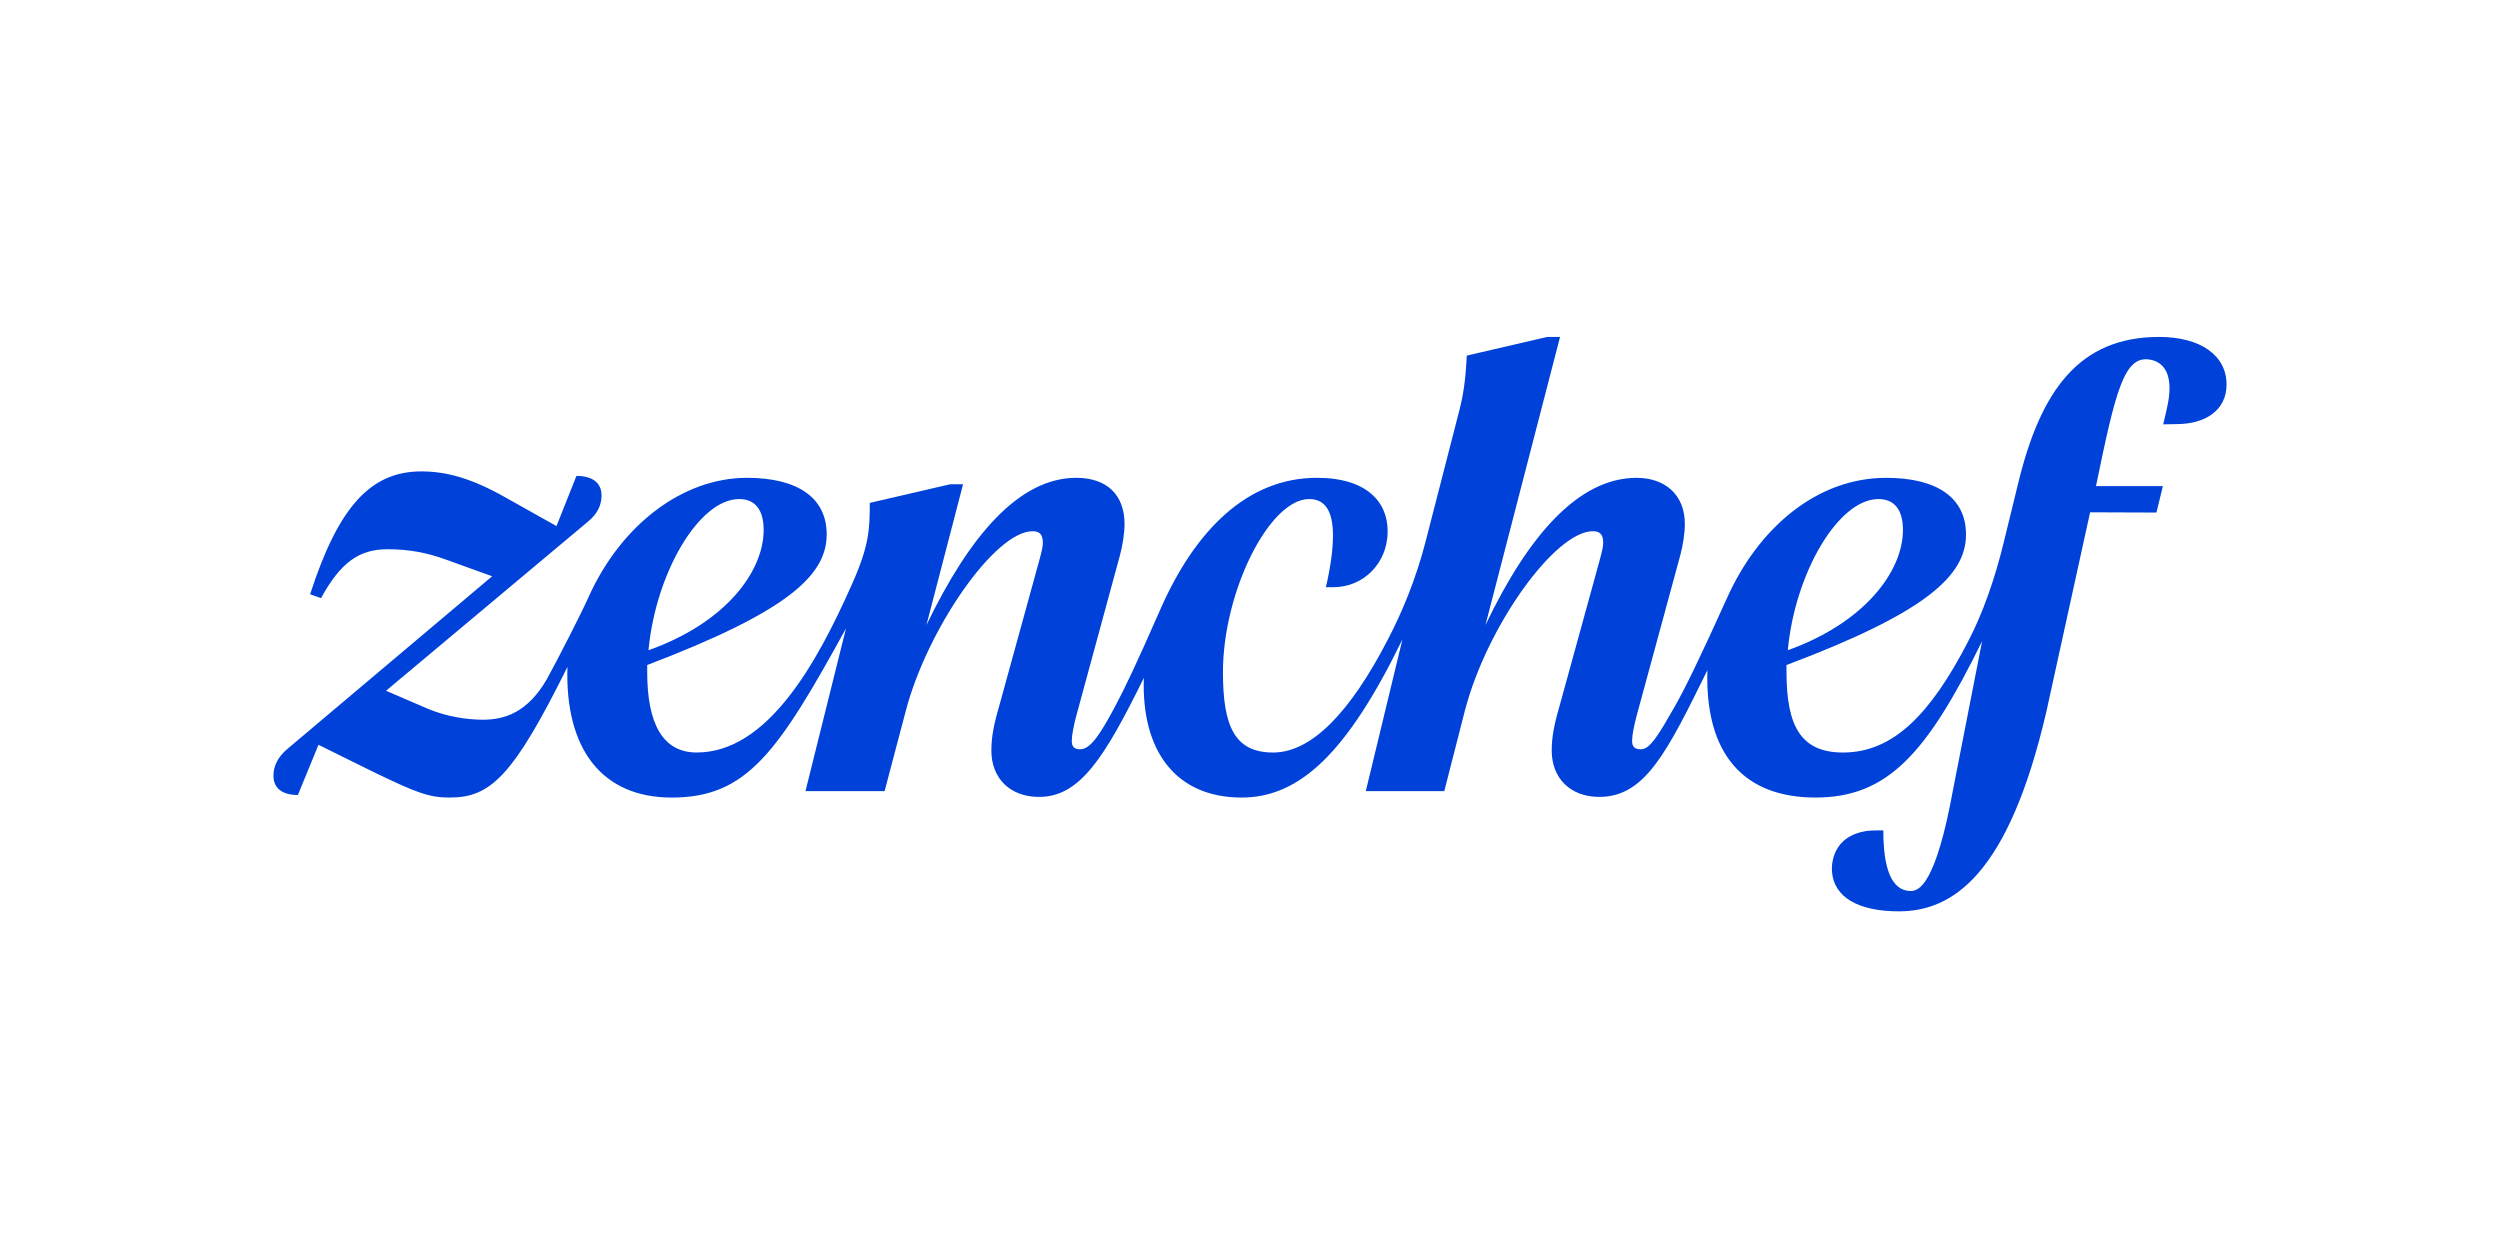 <svg fill="none" height="512" viewBox="0 0 1024 512" width="1024" xmlns="http://www.w3.org/2000/svg"><path d="m884.318 138.015c-32.648 0-48.48 21.872-57.705 60.079l-5.798 23.714c-3.688 15.28-8.696 29.512-14.756 41.104-15.28 29.512-30.565 45.322-51.12 45.322-17.129 0-23.189-10.542-23.189-32.938v-2.897c56.651-21.342 73.518-36.36 73.518-53.488 0-15.018-11.859-23.189-32.676-23.189-28.459 0-52.439 20.555-65.352 49.537-10.801 23.981-17.124 36.89-21.34 44.268-6.323 11.067-10.011 17.39-13.699 17.39-2.635 0-3.692-1.055-3.692-3.426 0-2.372.795-6.324 1.844-10.275l17.919-65.878c1.053-3.951 1.844-8.957 1.844-12.646 0-12.384-8.433-18.97-19.763-18.97-23.976 0-44.531 23.976-61.922 60.341l30.566-118.048h-5.265l-32.943 7.641c-.524 10.804-1.577 16.598-2.892 21.871l-13.965 54.281c-3.955 15.28-9.489 28.719-15.55 40.317-15.28 29.511-31.091 46.109-46.902 46.109s-20.554-10.804-20.554-32.938c0-32.939 18.97-70.884 35.31-70.884 7.116 0 9.75 5.799 9.75 15.019 0 5.798-1.055 13.176-2.897 21.079h3.164c12.122 0 22.134-9.75 22.134-22.927 0-11.859-8.432-21.871-28.987-21.871-28.195 0-49.799 21.079-64.293 54.281-9.487 21.609-14.231 31.621-18.444 39.524-6.061 11.329-10.013 17.39-14.232 17.39-2.372 0-3.427-1.054-3.427-3.426 0-2.373.793-6.324 1.843-10.275l17.92-65.877c1.055-3.952 1.847-8.958 1.847-12.647 0-12.384-7.641-18.97-19.762-18.97-23.451 0-43.743 23.714-61.396 60.341l15.018-57.707h-5.269l-32.938 7.641c0 10.804-.262 17.652-7.378 33.463-14.231 32.147-34.518 68.774-63.506 68.774-13.963 0-20.287-11.859-20.287-32.938v-2.897c56.653-21.609 73.518-36.36 73.518-53.488 0-15.019-11.859-23.189-32.676-23.189-26.086 0-51.384 18.97-64.823 48.749-2.896 6.586-12.914 26.086-17.128 33.726-7.902 13.702-17.39 16.603-26.085 16.603-6.061 0-14.494-1.054-22.659-4.481l-17.128-7.378 82.738-69.299c4.214-3.427 5.531-7.115 5.531-10.805 0-5.005-3.689-7.902-10.275-7.902l-8.17 20.554-21.609-12.121c-13.177-7.378-23.451-10.275-33.726-10.275-20.817 0-33.994 14.493-45.586 50.329l4.482 1.579c7.903-14.493 15.548-20.024 27.14-20.024 9.488 0 16.598 1.579 23.976 4.214l18.97 6.853-84.055 70.883c-3.689 3.164-5.531 6.853-5.531 10.805 0 5.006 3.427 7.903 10.012 7.903l8.433-20.555 21.872 10.805c18.445 8.957 23.451 10.805 31.884 10.805 16.865 0 26.085-8.958 48.219-53.489-1.055 33.726 14.232 53.489 42.689 53.489 30.829 0 43.476-18.446 71.408-69.3l-16.598 66.665h32.409l8.695-32.939c8.695-33.201 36.365-73.517 51.908-73.517 2.897 0 4.214 1.317 4.214 4.743 0 1.318-.262 2.897-1.579 7.641l-15.811 57.445c-2.634 8.957-3.689 14.231-3.689 20.024 0 11.33 7.64 18.97 19.5 18.97 16.598 0 26.615-15.549 42.951-48.749-1.055 30.036 13.176 49.011 40.054 49.011 23.713 0 43.213-18.182 65.878-64.822l-15.019 62.188h32.144l8.433-32.939c8.958-34.518 36.893-73.518 52.44-73.518 2.897 0 4.217 1.318 4.217 4.745 0 1.317-.267 2.896-1.582 7.64l-15.809 57.444c-2.635 8.958-3.693 14.231-3.693 20.025 0 11.33 7.643 18.97 19.502 18.97 18.706 0 27.668-18.183 44.268-51.909-1.053 34.256 14.756 52.171 44.268 52.171s45.583-17.92 68.244-64.03l-11.859 60.604c-7.151 39.459-14.124 41.719-17.382 41.709-8.012-.015-11.25-9.623-11.204-24.834 0 0-4.75-.025-6.318.182-14.704 1.923-14.957 13.823-14.728 16.729.815 10.497 10.821 16.25 27.388 16.25 21.949 0 44.909-14.731 60.456-81.92l17.887-81.522 27.172.096 2.635-10.805h-27.401c7.951-38.6 11.433-53.205 21.631-51.903 5.981.762 10.127 5.748 7.867 17.905-.384 2.074-1.245 5.763-1.961 8.675l5.555-.101c11.33 0 20.4-5.4 20.4-16.204 0-11.86-10.544-19.5-27.663-19.5zm-114.88 66.402c6.584 0 10.01 4.482 10.01 12.647 0 16.865-15.547 37.945-47.165 49.274 2.897-31.354 20.555-61.921 37.155-61.921zm-466.659 0c6.586 0 10.012 4.482 10.012 12.647 0 16.865-15.281 37.945-47.165 49.274 2.897-31.354 20.555-61.921 37.153-61.921z" fill="#0041d9"/></svg>